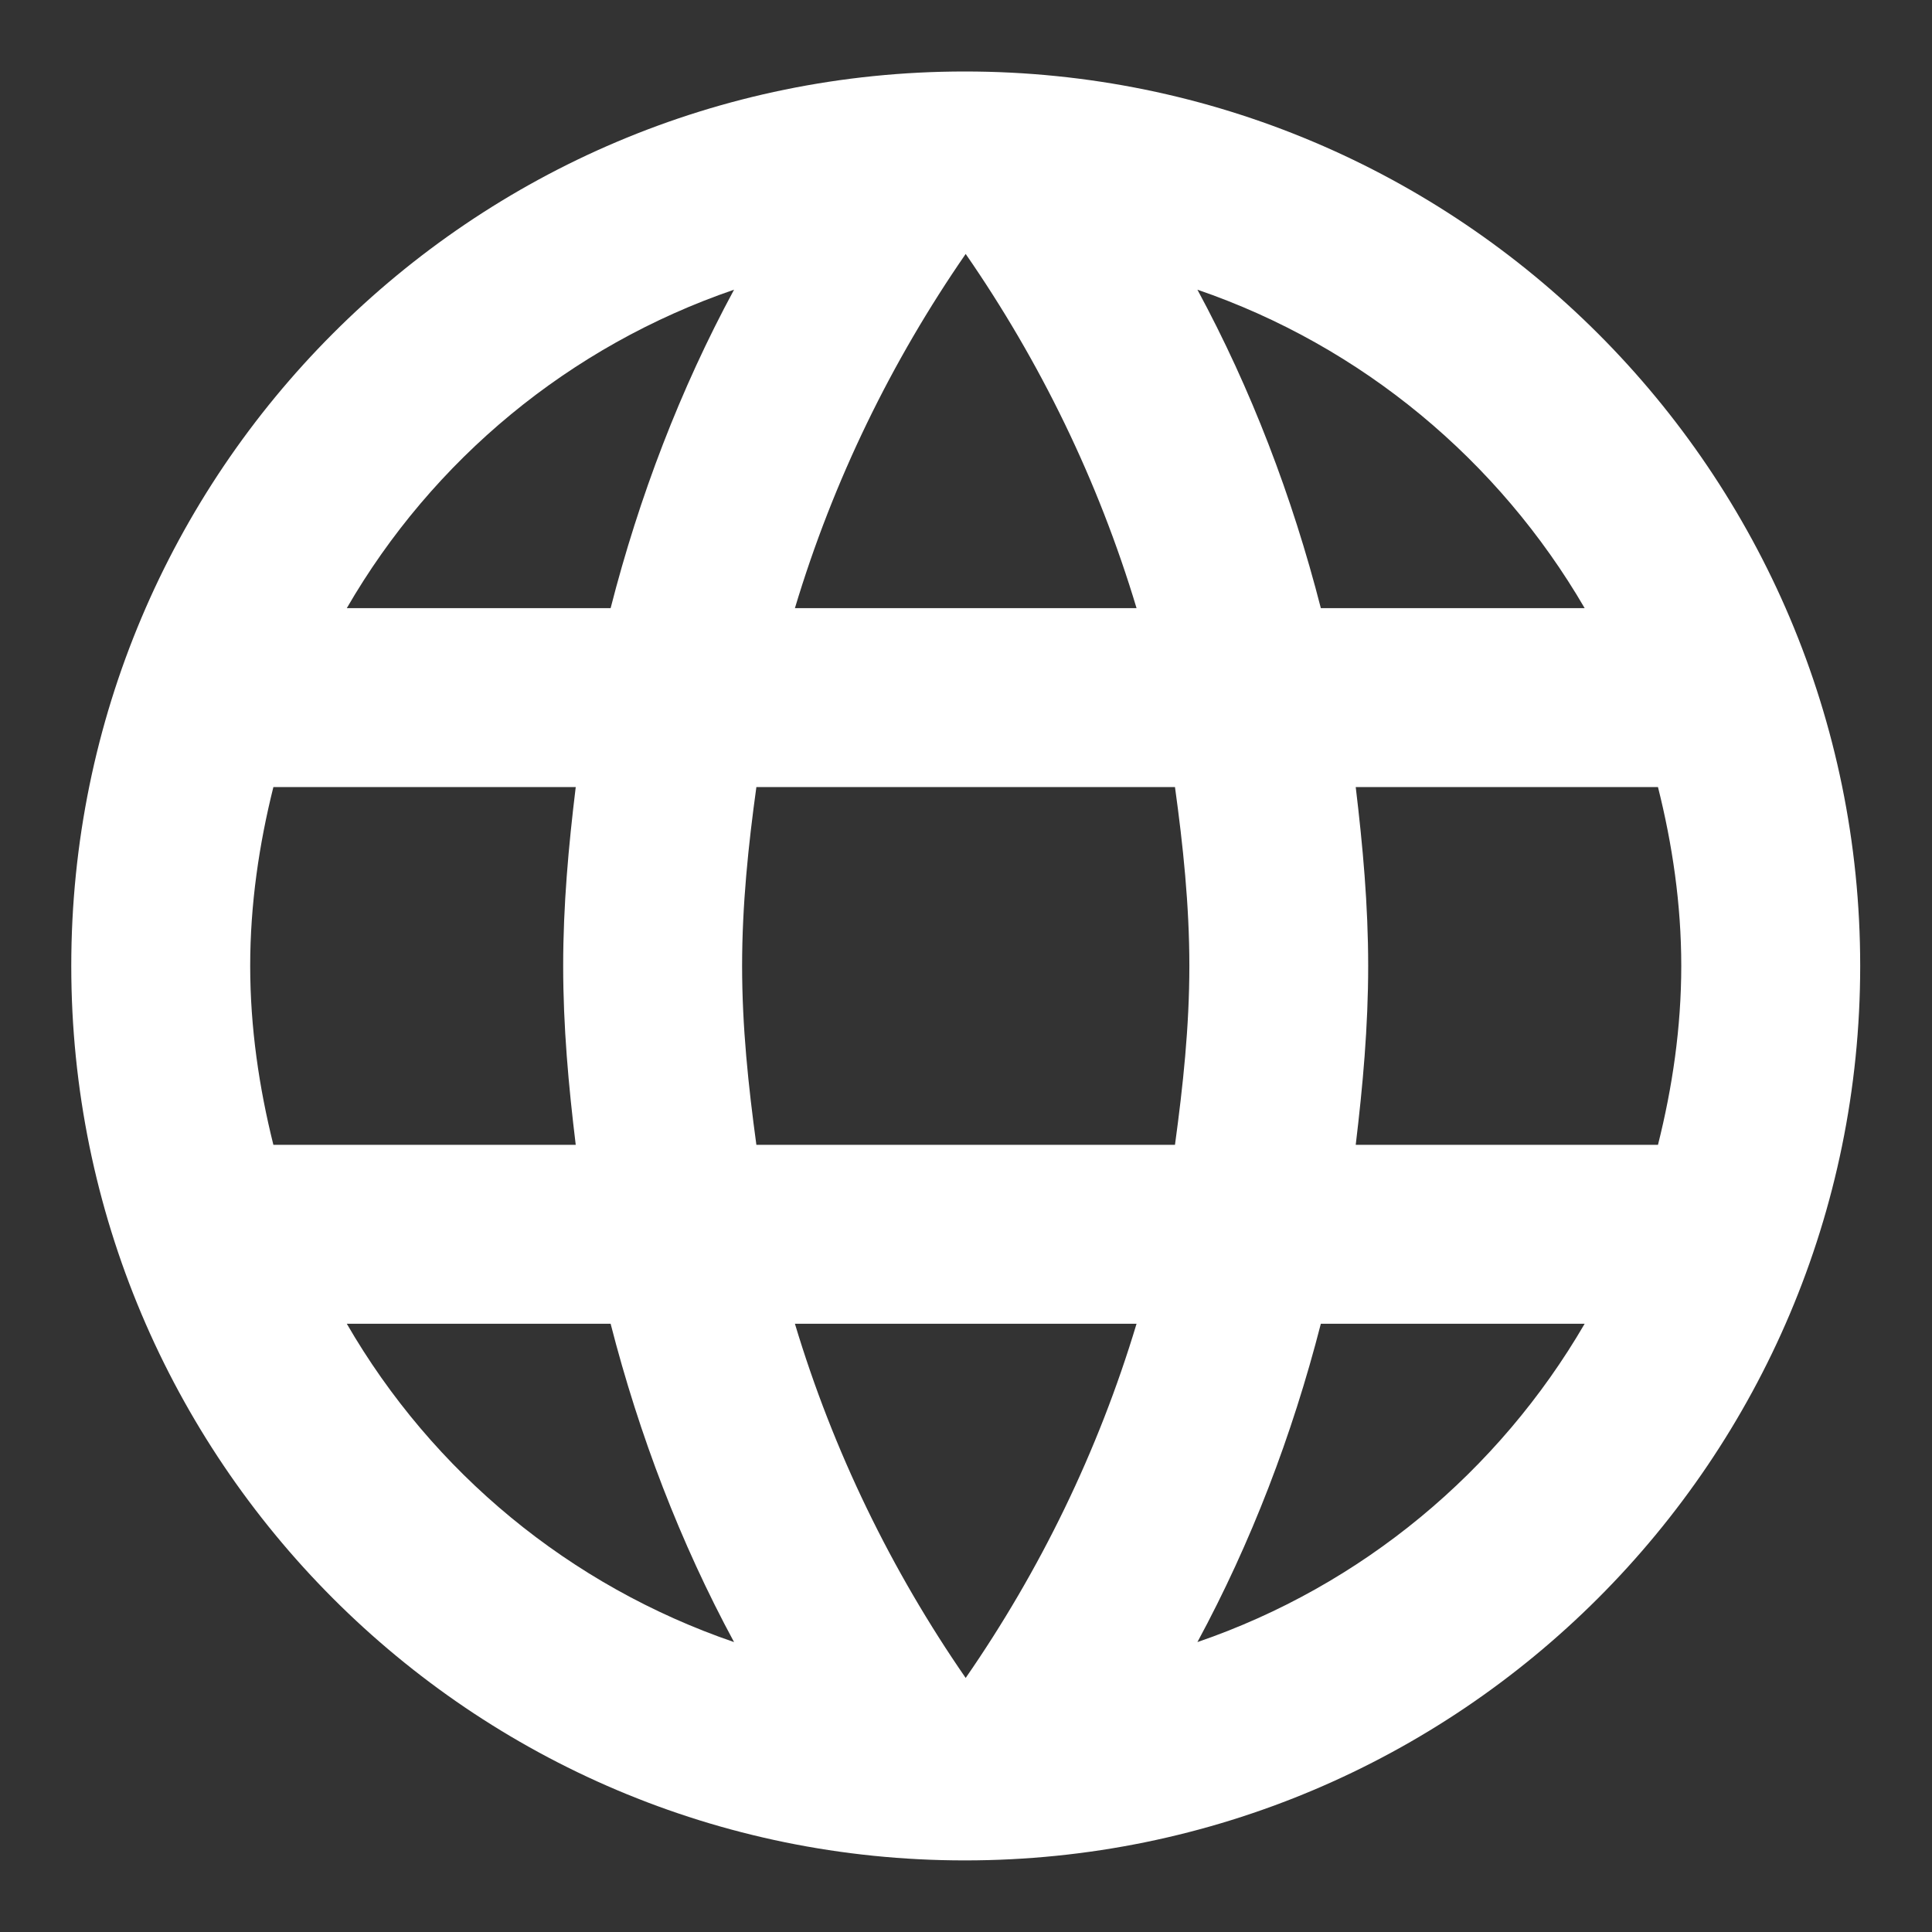 <svg xmlns="http://www.w3.org/2000/svg" width="18" height="18" viewBox="0 0 18 18" fill="none">
    <rect x="0" y="0" width="18" height="18" fill="#333333" stroke="none"/>
    <path d="M8.989 0.666C4.389 0.666 0.664 4.399 0.664 8.999C0.664 13.599 4.389 17.333 8.989 17.333C13.597 17.333 17.331 13.599 17.331 8.999C17.331 4.399 13.597 0.666 8.989 0.666ZM14.764 5.666H12.306C12.039 4.624 11.656 3.624 11.156 2.699C12.689 3.224 13.964 4.291 14.764 5.666ZM8.997 2.366C9.689 3.366 10.231 4.474 10.589 5.666H7.406C7.764 4.474 8.306 3.366 8.997 2.366ZM2.547 10.666C2.414 10.133 2.331 9.574 2.331 8.999C2.331 8.424 2.414 7.866 2.547 7.333H5.364C5.297 7.883 5.247 8.433 5.247 8.999C5.247 9.566 5.297 10.116 5.364 10.666H2.547ZM3.231 12.333H5.689C5.956 13.374 6.339 14.374 6.839 15.299C5.306 14.774 4.031 13.716 3.231 12.333ZM5.689 5.666H3.231C4.031 4.283 5.306 3.224 6.839 2.699C6.339 3.624 5.956 4.624 5.689 5.666ZM8.997 15.633C8.306 14.633 7.764 13.524 7.406 12.333H10.589C10.231 13.524 9.689 14.633 8.997 15.633ZM10.947 10.666H7.047C6.972 10.116 6.914 9.566 6.914 8.999C6.914 8.433 6.972 7.874 7.047 7.333H10.947C11.022 7.874 11.081 8.433 11.081 8.999C11.081 9.566 11.022 10.116 10.947 10.666ZM11.156 15.299C11.656 14.374 12.039 13.374 12.306 12.333H14.764C13.964 13.708 12.689 14.774 11.156 15.299ZM12.631 10.666C12.697 10.116 12.747 9.566 12.747 8.999C12.747 8.433 12.697 7.883 12.631 7.333H15.447C15.581 7.866 15.664 8.424 15.664 8.999C15.664 9.574 15.581 10.133 15.447 10.666H12.631Z" fill="white"/>
</svg>